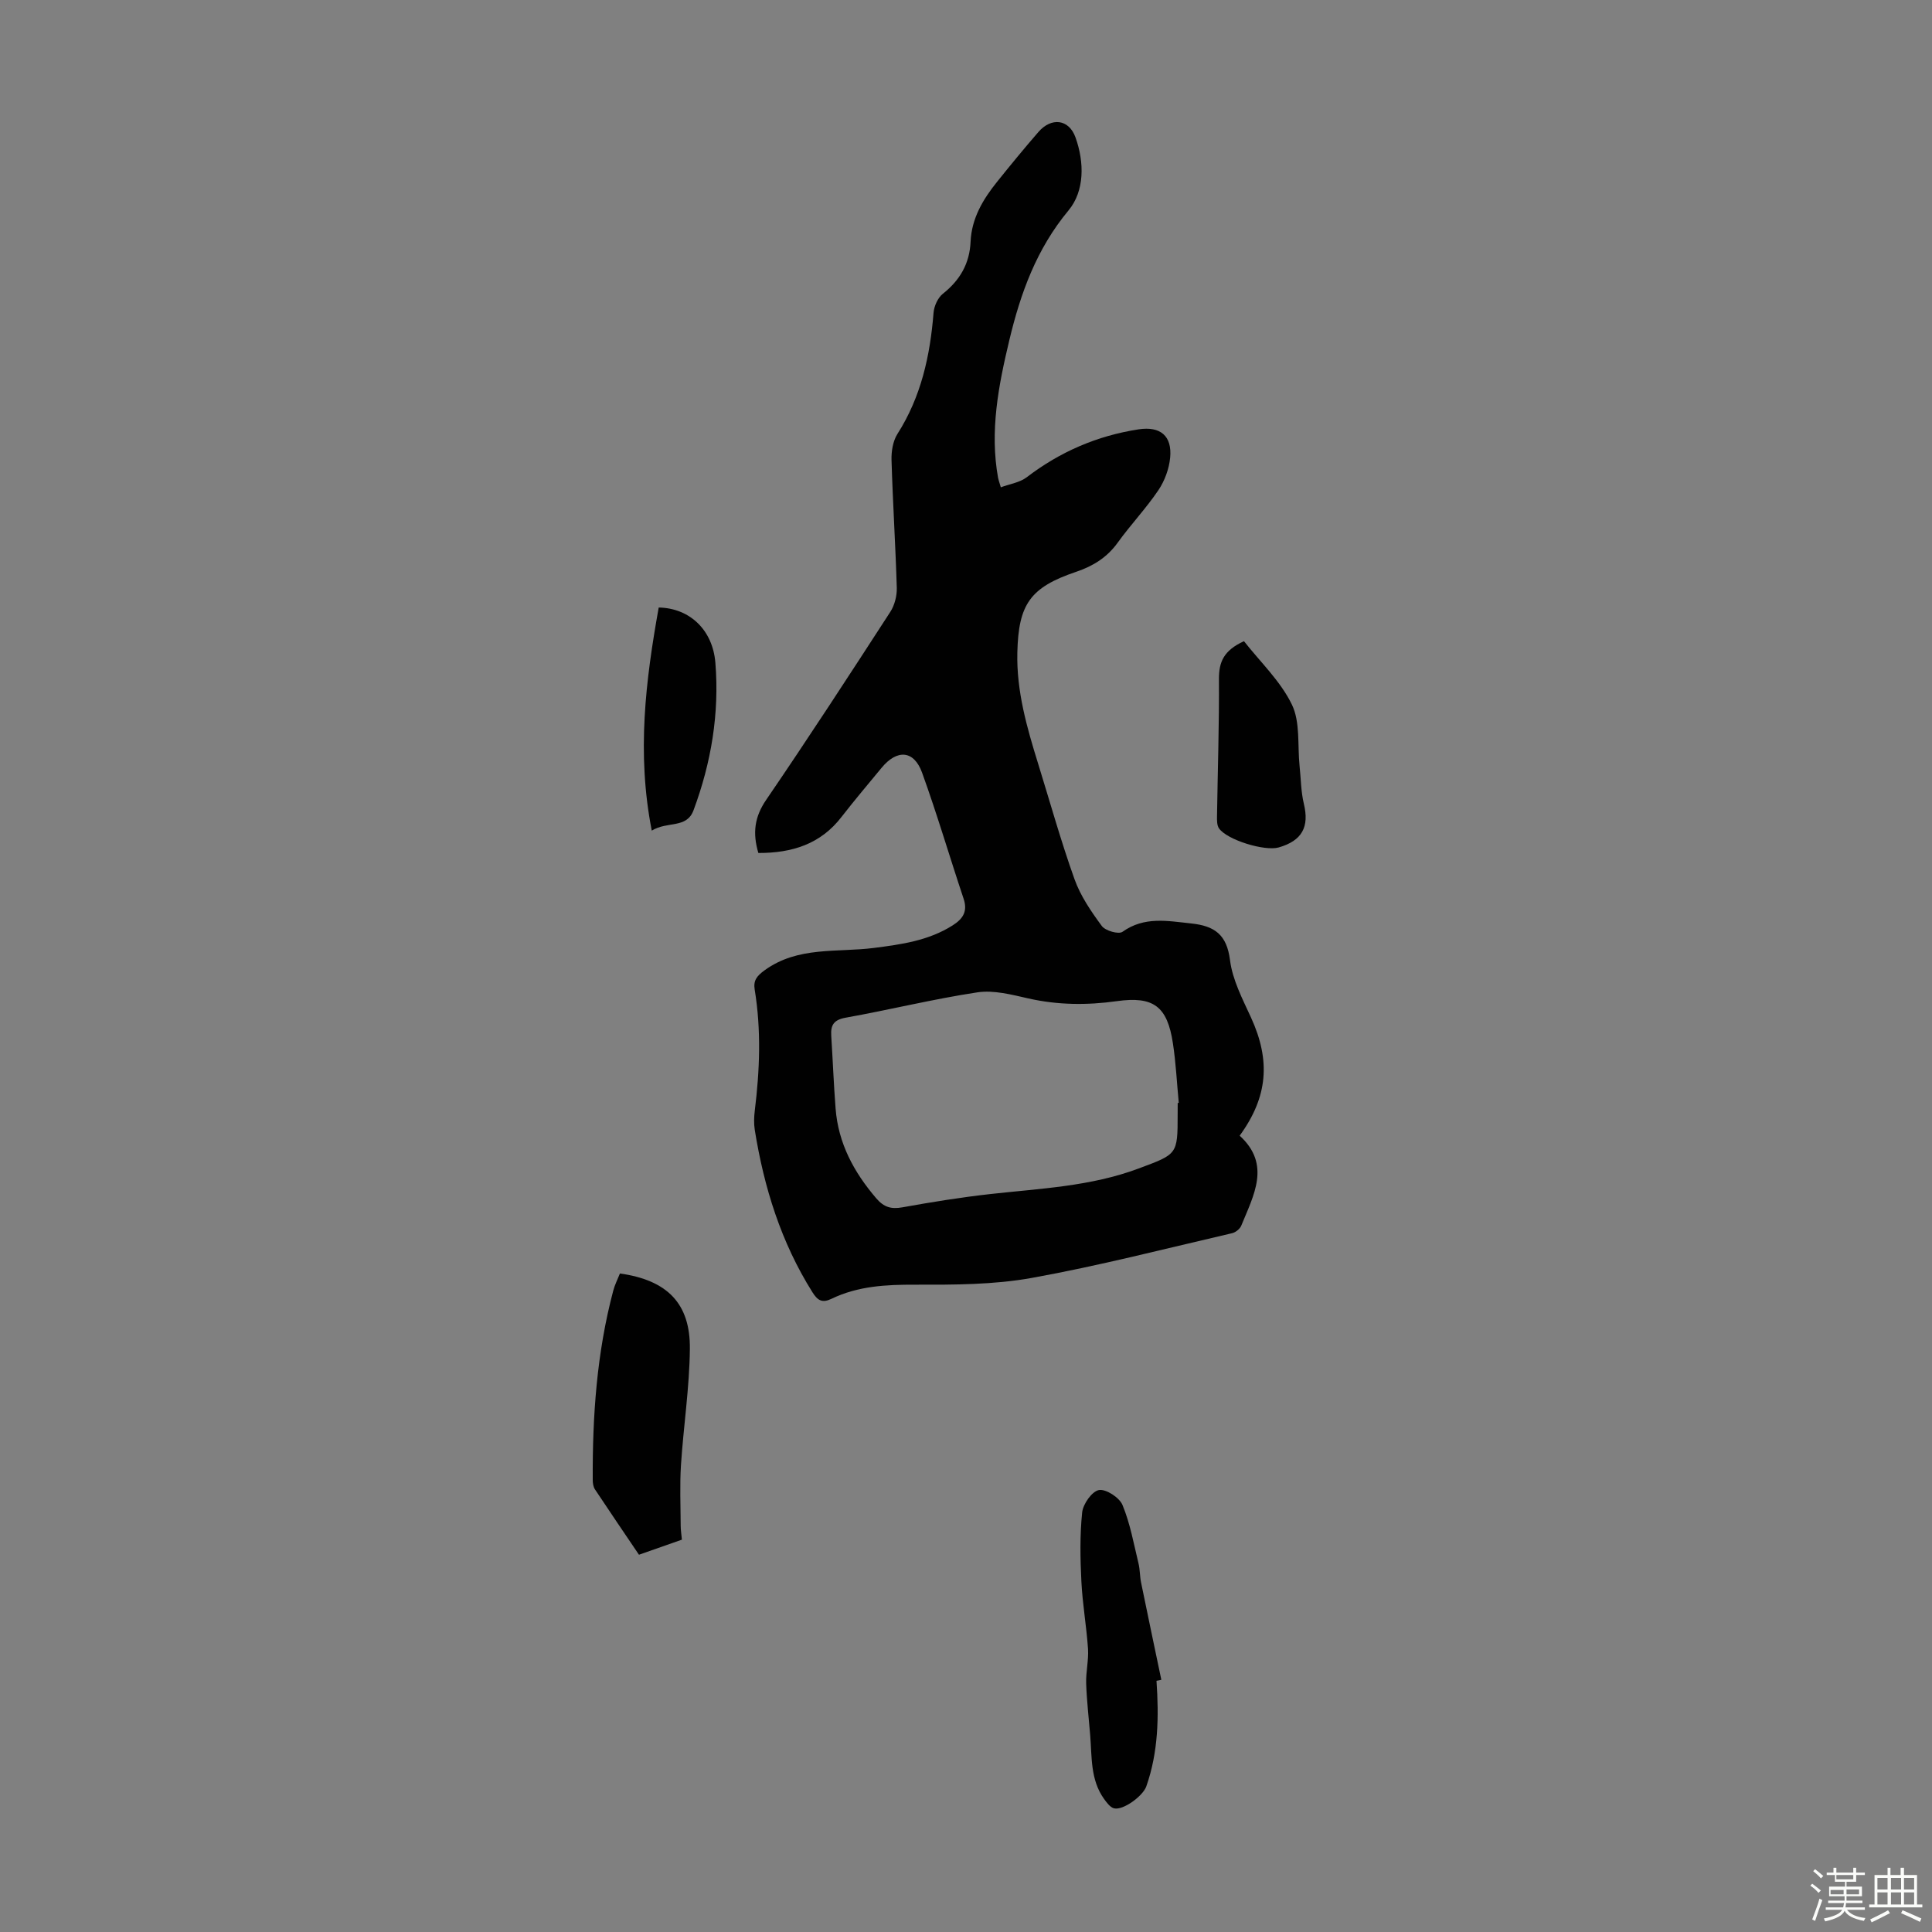 <svg enable-background="new 0 0 400 400" viewBox="0 0 400 400" xmlns="http://www.w3.org/2000/svg"><rect x="0" y="0" width="400" height="400" fill="#808080" stroke="none"/><path d="m374.8 390.4.4-.4c.7.5 1.3 1 1.8 1.4l-.5.5c-.5-.6-1.1-1.1-1.7-1.5zm1 7.3-.6-.3c.5-1.4 1.1-2.8 1.5-4.3.2.1.4.2.6.3-.5 1.3-1 2.8-1.5 4.3zm-.4-10.3.4-.4c.4.3 1 .8 1.7 1.4l-.5.5c-.4-.5-1-1-1.6-1.5zm2.5.3h1.7v-1h.6v1h3.5v-1h.6v1h1.8v.5h-1.8v1.4h-2v1h3.2v2h-3.2v.9h3.3v.5h-3.4c0 .3-.1.6-.1.9h4v.5h-3.7c.7.9 1.9 1.5 3.8 1.7-.1.2-.2.4-.3.6-2.1-.4-3.5-1.1-4-2.1-.4 1-1.8 1.7-4 2.2-.1-.2-.2-.4-.3-.6 2.1-.4 3.4-1 3.8-1.8h-3.4v-.5h3.6c.1-.3.1-.6.2-.9h-3.3v-.5h3.4c0-.3 0-.6 0-.9h-3.2v-2h3.3v-1h-2.1v-1.4h-1.7v-.5zm1.1 3.5v1h2.7c0-.3 0-.4 0-.4 0-.1 0-.2 0-.2 0-.1 0-.2 0-.3h-2.7zm1.2-3v.9h3.5v-.9zm4.7 3h-2.6v.6.4h2.6z" fill="#fbfcfa"/><path d="m393.6 386.7h.6v1.5h2.7v6.1h1.1v.6h-11v-.6h1.1v-6.1h2.7v-1.5h.6v1.5h2.1v-1.5zm-2.7 8.8.4.6c-1.2.6-2.5 1.3-3.8 1.9-.1-.2-.2-.4-.3-.6 1.2-.6 2.5-1.2 3.7-1.9zm-2.2-6.7v2.4h2.1v-2.4zm0 3v2.5h2.1v-2.5zm2.8-3v2.4h2.1v-2.4zm0 3v2.5h2.1v-2.5zm6 6.1c-1.4-.7-2.7-1.3-3.9-1.8l.3-.6c1.5.6 2.7 1.2 3.9 1.7zm-1.2-9.1h-2.1v2.4h2.1zm-2.1 3v2.5h2.1v-2.5z" fill="#fbfcfa"/><g fill="#010101"><path d="m157.01 176.6c-1.23-4.16-.79-7.48 1.62-11 8.77-12.84 17.24-25.87 25.7-38.92.89-1.38 1.38-3.3 1.34-4.95-.26-8.83-.83-17.66-1.09-26.5-.05-1.8.29-3.91 1.22-5.38 4.9-7.68 6.77-16.17 7.48-25.08.11-1.39.88-3.12 1.94-3.96 3.54-2.81 5.53-6.24 5.73-10.78.21-4.8 2.55-8.74 5.46-12.36 2.8-3.49 5.64-6.95 8.57-10.33 2.68-3.1 6.32-2.71 7.69 1.11 1.85 5.15 1.9 11.09-1.44 15.11-6.64 7.98-9.94 17.15-12.26 26.87-2.24 9.37-4.09 18.83-2.32 28.55.06.32.18.63.56 1.91 1.87-.7 3.92-.98 5.35-2.07 6.91-5.29 14.6-8.61 23.18-9.93 4.48-.68 6.95 1.33 6.53 5.85-.22 2.32-1.13 4.81-2.44 6.75-2.56 3.79-5.75 7.15-8.43 10.87-2.21 3.07-5.11 4.85-8.6 6.03-9.53 3.22-11.94 6.72-12.17 16.72-.19 7.98 1.97 15.48 4.29 22.96 2.48 8 4.73 16.09 7.55 23.97 1.24 3.47 3.44 6.68 5.65 9.68.73.99 3.48 1.77 4.28 1.2 4.54-3.23 9.29-2.25 14.22-1.73 4.85.51 7.37 2.3 8.04 7.59.51 4.09 2.59 8.05 4.35 11.89 4.08 8.91 3.51 16.41-2.35 24.46 6.55 5.98 2.89 12.34.33 18.63-.28.68-1.17 1.39-1.9 1.56-13.82 3.2-27.58 6.76-41.53 9.27-7.86 1.41-16.04 1.41-24.08 1.39-6.02-.02-11.83.27-17.3 2.91-1.94.94-2.89.39-3.99-1.37-6.48-10.32-10.01-21.65-11.92-33.57-.21-1.31-.16-2.69 0-4.01 1.03-8.36 1.35-16.71-.02-25.06-.31-1.91.46-2.83 2.05-3.99 6.9-5.02 15-3.65 22.64-4.63 5.69-.73 11.29-1.5 16.28-4.66 2.15-1.36 3.17-2.9 2.28-5.54-2.9-8.68-5.48-17.48-8.59-26.08-1.69-4.67-5.18-4.9-8.39-1.01-2.78 3.37-5.6 6.7-8.28 10.15-4.33 5.64-10.25 7.5-17.23 7.48zm86.82 51.76c.07-.01.15-.01.22-.02-.39-4.11-.59-8.25-1.21-12.33-1.16-7.67-4.02-9.8-11.63-8.73-6.14.86-12.19.81-18.28-.56-3.45-.78-7.16-1.77-10.54-1.27-9.15 1.38-18.18 3.62-27.3 5.25-2.48.44-3.13 1.54-2.99 3.75.32 5.01.51 10.04.9 15.05.55 7.2 3.78 13.18 8.41 18.59 1.6 1.87 3.1 2.29 5.45 1.87 6.04-1.09 12.12-2.07 18.22-2.75 10.32-1.15 20.71-1.57 30.62-5.27 8.06-3.01 8.12-2.85 8.12-11.23.01-.78.01-1.57.01-2.35z"/><path d="m128.35 263.66c9.79 1.38 14.58 6.19 14.48 15.61-.08 8.01-1.32 16.01-1.84 24.03-.27 4.19-.08 8.41-.06 12.61 0 .87.15 1.75.25 2.86-2.9 1.02-5.72 2.01-8.89 3.12-3.03-4.49-6.1-8.99-9.11-13.53-.34-.52-.46-1.27-.46-1.91-.07-13.24.83-26.38 4.25-39.24.3-1.17.87-2.27 1.38-3.55z"/><path d="m239.44 347.99c.51 7.41.39 14.75-2.11 21.86-.7 2-4.77 4.99-6.66 4.55-.81-.19-1.53-1.18-2.09-1.95-2.85-3.98-2.5-8.69-2.87-13.22-.29-3.55-.71-7.1-.83-10.67-.08-2.39.53-4.8.38-7.18-.31-4.65-1.14-9.28-1.37-13.93-.24-4.77-.33-9.59.16-14.32.18-1.74 2.03-4.37 3.47-4.63 1.46-.26 4.24 1.55 4.88 3.09 1.59 3.84 2.33 8.04 3.32 12.12.31 1.28.26 2.65.53 3.95 1.37 6.71 2.79 13.41 4.19 20.12-.33.09-.66.15-1 .21z"/><path d="m257.55 132.75c3.36 4.29 7.56 8.25 9.92 13.12 1.76 3.63 1.15 8.41 1.59 12.68.28 2.63.28 5.32.89 7.87 1.15 4.77-.34 7.62-5.19 9.03-2.88.84-10.67-1.53-12.37-3.93-.45-.63-.43-1.68-.42-2.53.14-9.5.46-19 .4-28.5.01-3.41.94-5.8 5.18-7.74z"/><path d="m134.94 171.97c-3.15-16.05-1.26-31.14 1.44-46.19 6.41.12 11.18 4.63 11.73 11.43.85 10.48-.85 20.68-4.52 30.54-1.44 3.86-5.35 2.2-8.65 4.22z"/></g></svg>
